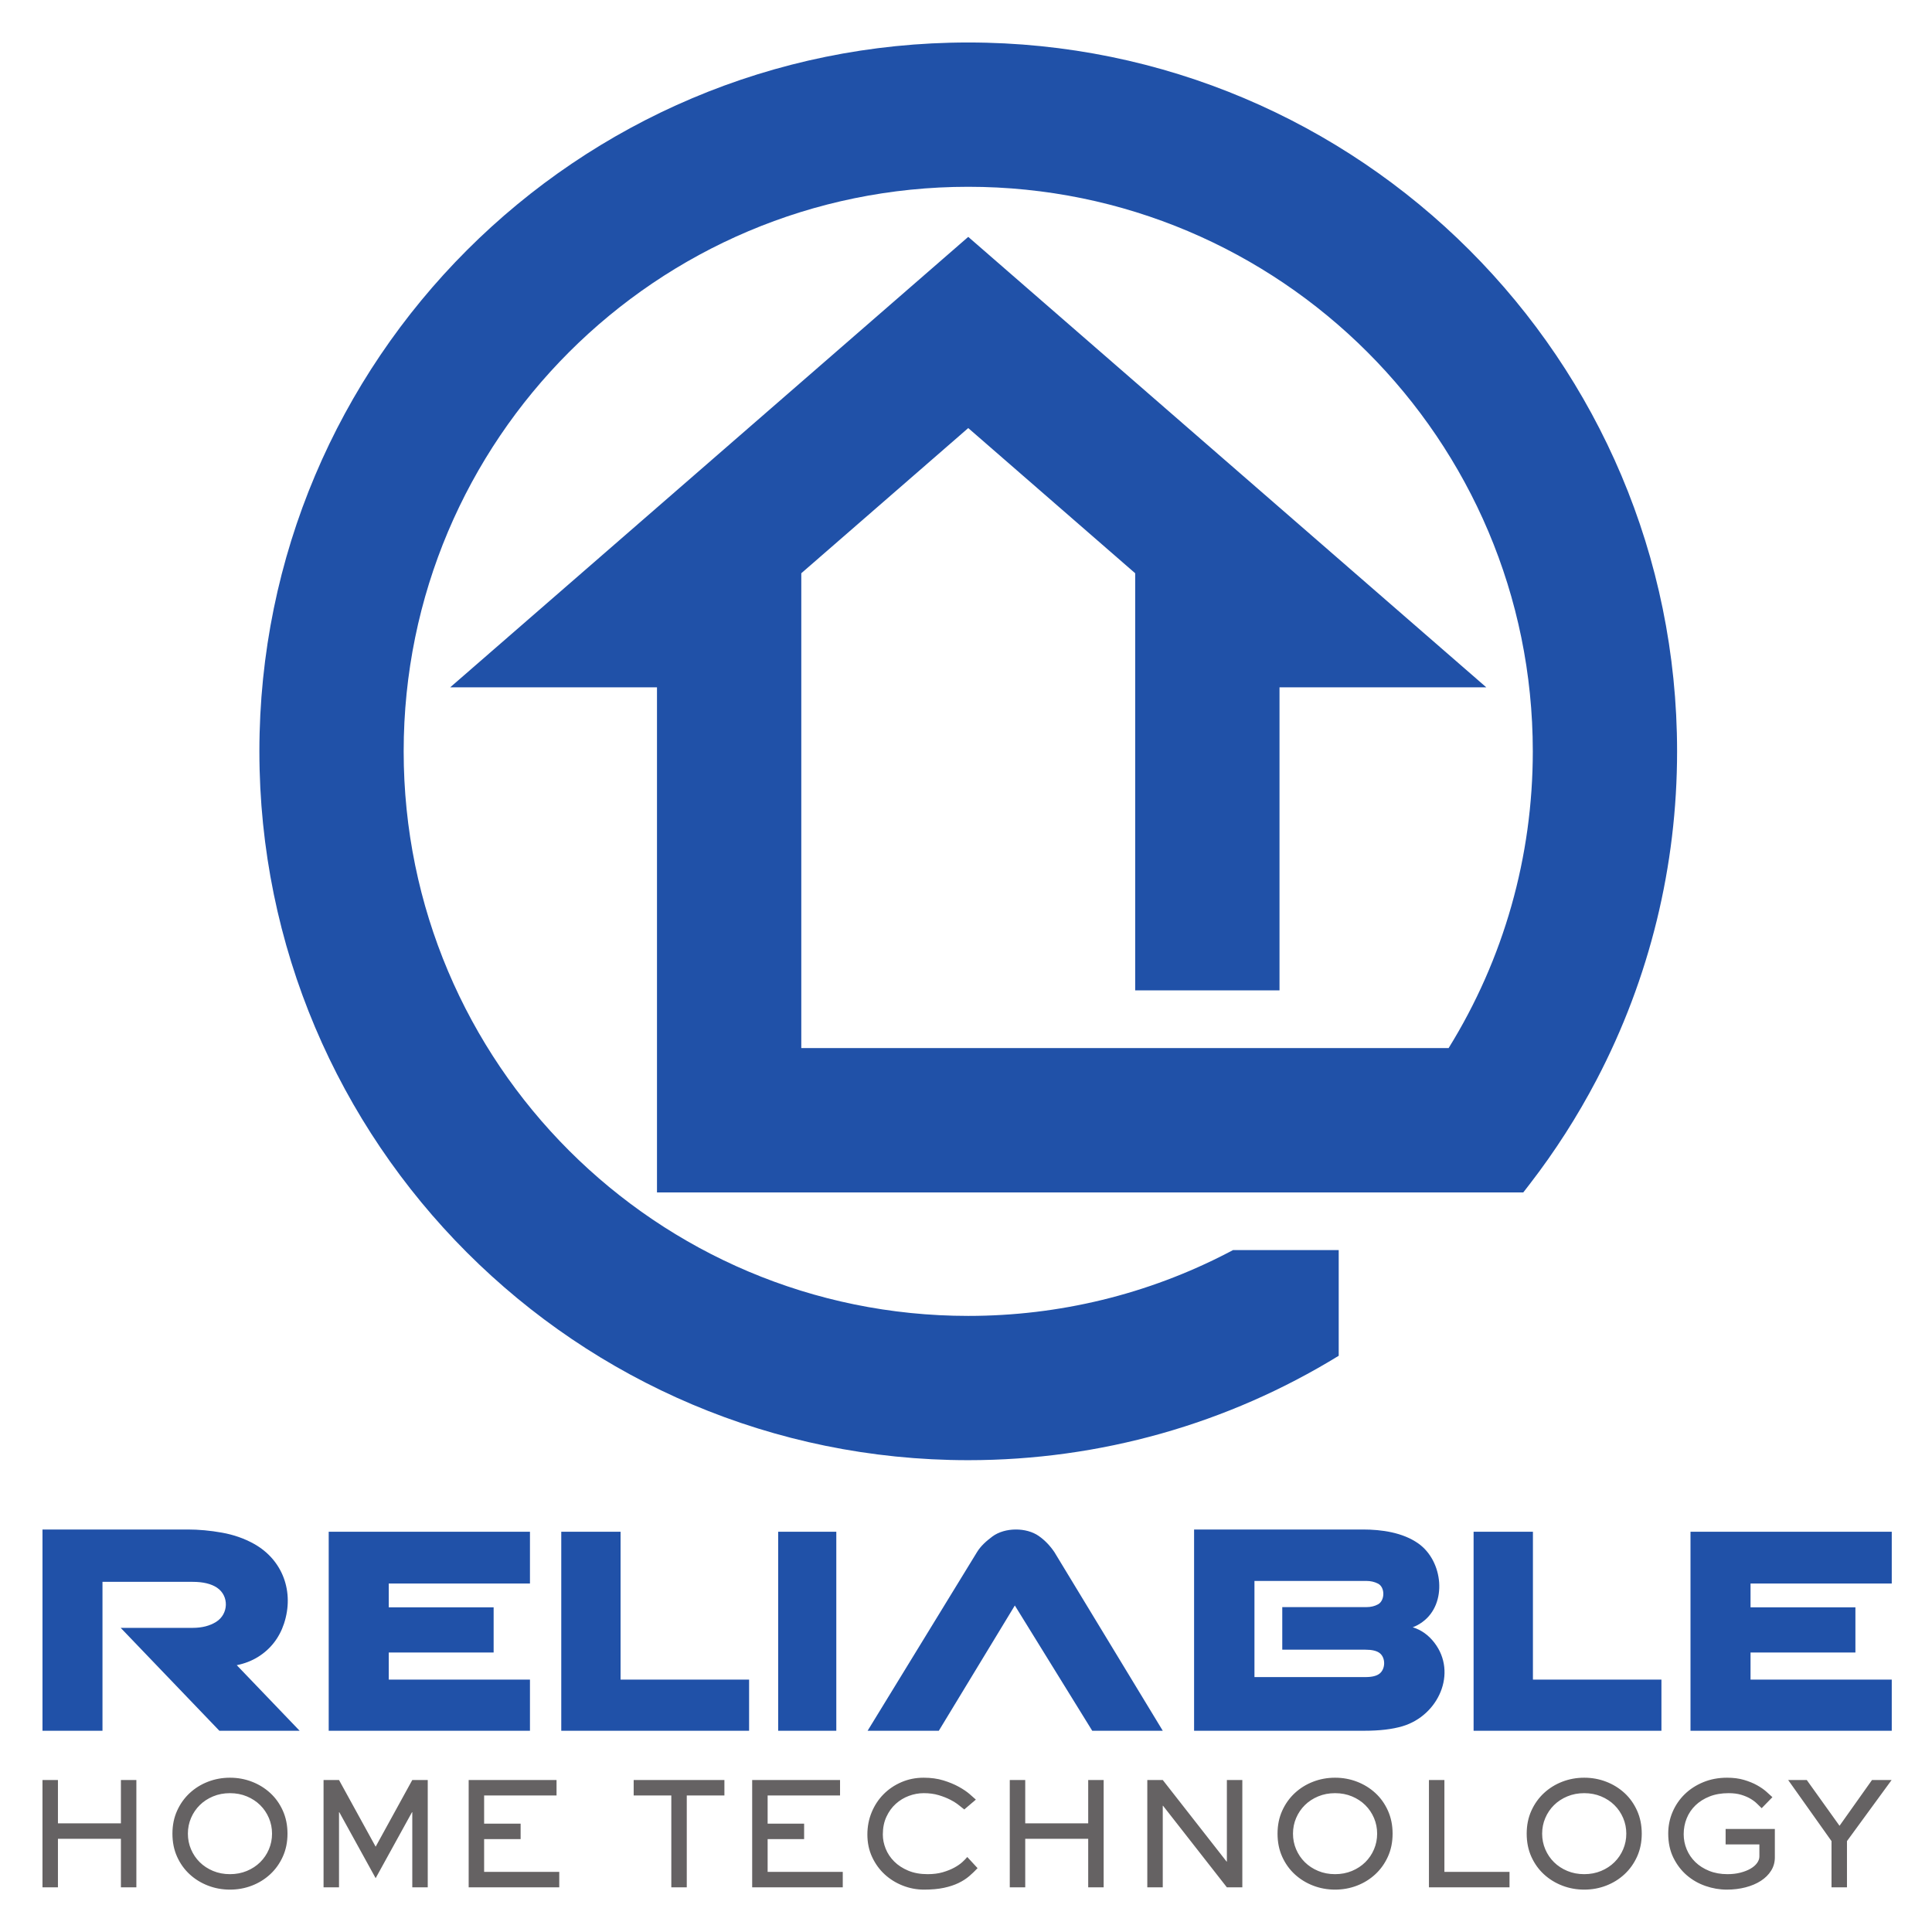 <?xml version="1.0" encoding="UTF-8"?>
<svg width="864px" height="864px" viewBox="0 0 864 864" version="1.1" xmlns="http://www.w3.org/2000/svg" xmlns:xlink="http://www.w3.org/1999/xlink">
    <g id="Page-1" stroke="none" stroke-width="1" fill="none" fill-rule="evenodd">
        <g id="logo-square-min" transform="translate(19, 19)" fill-rule="nonzero">
            <path d="M0,825.024 L6.912,825.024 L6.912,803.328 L35.072,803.328 L35.072,825.024 L41.984,825.024 L41.984,777.024 L35.072,777.024 L35.072,796.416 L6.912,796.416 L6.912,777.024 L0,777.024 L0,825.024 Z M83.84,826.048 C87.296,826.048 90.571,825.451 93.664,824.256 C96.757,823.061 99.488,821.365 101.856,819.168 C104.224,816.971 106.101,814.336 107.488,811.264 C108.875,808.192 109.568,804.779 109.568,801.024 C109.568,797.269 108.875,793.845 107.488,790.752 C106.101,787.659 104.224,785.024 101.856,782.848 C99.488,780.672 96.757,778.987 93.664,777.792 C90.571,776.597 87.296,776 83.84,776 C80.384,776 77.109,776.597 74.016,777.792 C70.923,778.987 68.192,780.683 65.824,782.88 C63.456,785.077 61.579,787.712 60.192,790.784 C58.805,793.856 58.112,797.269 58.112,801.024 C58.112,804.821 58.805,808.256 60.192,811.328 C61.579,814.4 63.456,817.024 65.824,819.2 C68.192,821.376 70.923,823.061 74.016,824.256 C77.109,825.451 80.384,826.048 83.84,826.048 L83.84,826.048 Z M83.84,819.136 C81.109,819.136 78.592,818.656 76.288,817.696 C73.984,816.736 72,815.435 70.336,813.792 C68.672,812.149 67.371,810.229 66.432,808.032 C65.493,805.835 65.024,803.499 65.024,801.024 C65.024,798.549 65.493,796.213 66.432,794.016 C67.371,791.819 68.672,789.899 70.336,788.256 C72,786.613 73.984,785.312 76.288,784.352 C78.592,783.392 81.109,782.912 83.84,782.912 C86.571,782.912 89.088,783.392 91.392,784.352 C93.696,785.312 95.68,786.613 97.344,788.256 C99.008,789.899 100.309,791.819 101.248,794.016 C102.187,796.213 102.656,798.549 102.656,801.024 C102.656,803.499 102.187,805.835 101.248,808.032 C100.309,810.229 99.008,812.149 97.344,813.792 C95.68,815.435 93.696,816.736 91.392,817.696 C89.088,818.656 86.571,819.136 83.84,819.136 Z M148.992,820.928 L165.248,791.424 L165.376,791.424 L165.376,825.024 L172.288,825.024 L172.288,777.024 L165.376,777.024 L148.992,806.848 L132.608,777.024 L125.696,777.024 L125.696,825.024 L132.608,825.024 L132.608,791.424 L132.736,791.424 L148.992,820.928 L148.992,820.928 Z M190.592,777.024 L190.592,825.024 L231.104,825.024 L231.104,818.112 L197.504,818.112 L197.504,803.456 L213.824,803.456 L213.824,796.544 L197.504,796.544 L197.504,783.936 L229.888,783.936 L229.888,777.024 L190.592,777.024 L190.592,777.024 Z M264.384,777.024 L264.384,783.936 L281.216,783.936 L281.216,825.024 L288.128,825.024 L288.128,783.936 L304.96,783.936 L304.96,777.024 L264.384,777.024 L264.384,777.024 Z M317.376,777.024 L317.376,825.024 L357.888,825.024 L357.888,818.112 L324.288,818.112 L324.288,803.456 L340.608,803.456 L340.608,796.544 L324.288,796.544 L324.288,783.936 L356.672,783.936 L356.672,777.024 L317.376,777.024 Z M413.568,811.456 C413.056,812.096 412.32,812.853 411.36,813.728 C410.4,814.603 409.195,815.435 407.744,816.224 C406.293,817.013 404.587,817.696 402.624,818.272 C400.661,818.848 398.4,819.136 395.84,819.136 C392.555,819.136 389.664,818.613 387.168,817.568 C384.672,816.523 382.581,815.157 380.896,813.472 C379.211,811.787 377.941,809.888 377.088,807.776 C376.235,805.664 375.808,803.541 375.808,801.408 C375.808,798.421 376.341,795.776 377.408,793.472 C378.475,791.168 379.872,789.237 381.6,787.68 C383.328,786.123 385.28,784.939 387.456,784.128 C389.632,783.317 391.851,782.912 394.112,782.912 C396.587,782.912 398.816,783.211 400.8,783.808 C402.784,784.405 404.533,785.099 406.048,785.888 C407.563,786.677 408.832,787.488 409.856,788.32 C410.88,789.152 411.669,789.781 412.224,790.208 L417.408,785.792 C416.811,785.237 415.883,784.416 414.624,783.328 C413.365,782.24 411.755,781.152 409.792,780.064 C407.829,778.976 405.536,778.027 402.912,777.216 C400.288,776.405 397.333,776 394.048,776 C390.507,776 387.2,776.661 384.128,777.984 C381.056,779.307 378.389,781.109 376.128,783.392 C373.867,785.675 372.096,788.363 370.816,791.456 C369.536,794.549 368.896,797.867 368.896,801.408 C368.896,805.077 369.6,808.427 371.008,811.456 C372.416,814.485 374.293,817.077 376.64,819.232 C378.987,821.387 381.685,823.061 384.736,824.256 C387.787,825.451 390.933,826.048 394.176,826.048 C397.632,826.048 400.608,825.781 403.104,825.248 C405.6,824.715 407.776,824 409.632,823.104 C411.488,822.208 413.088,821.184 414.432,820.032 C415.776,818.88 417.024,817.685 418.176,816.448 L413.568,811.456 L413.568,811.456 Z M432.576,825.024 L439.488,825.024 L439.488,803.328 L467.648,803.328 L467.648,825.024 L474.56,825.024 L474.56,777.024 L467.648,777.024 L467.648,796.416 L439.488,796.416 L439.488,777.024 L432.576,777.024 L432.576,825.024 Z M494.08,777.024 L494.08,825.024 L500.992,825.024 L500.992,788.544 L501.12,788.544 L529.664,825.024 L536.576,825.024 L536.576,777.024 L529.664,777.024 L529.664,813.504 L529.536,813.504 L500.992,777.024 L494.08,777.024 L494.08,777.024 Z M578.048,826.048 C581.504,826.048 584.779,825.451 587.872,824.256 C590.965,823.061 593.696,821.365 596.064,819.168 C598.432,816.971 600.309,814.336 601.696,811.264 C603.083,808.192 603.776,804.779 603.776,801.024 C603.776,797.269 603.083,793.845 601.696,790.752 C600.309,787.659 598.432,785.024 596.064,782.848 C593.696,780.672 590.965,778.987 587.872,777.792 C584.779,776.597 581.504,776 578.048,776 C574.592,776 571.317,776.597 568.224,777.792 C565.131,778.987 562.4,780.683 560.032,782.88 C557.664,785.077 555.787,787.712 554.4,790.784 C553.013,793.856 552.32,797.269 552.32,801.024 C552.32,804.821 553.013,808.256 554.4,811.328 C555.787,814.4 557.664,817.024 560.032,819.2 C562.4,821.376 565.131,823.061 568.224,824.256 C571.317,825.451 574.592,826.048 578.048,826.048 L578.048,826.048 Z M578.048,819.136 C575.317,819.136 572.8,818.656 570.496,817.696 C568.192,816.736 566.208,815.435 564.544,813.792 C562.88,812.149 561.579,810.229 560.64,808.032 C559.701,805.835 559.232,803.499 559.232,801.024 C559.232,798.549 559.701,796.213 560.64,794.016 C561.579,791.819 562.88,789.899 564.544,788.256 C566.208,786.613 568.192,785.312 570.496,784.352 C572.8,783.392 575.317,782.912 578.048,782.912 C580.779,782.912 583.296,783.392 585.6,784.352 C587.904,785.312 589.888,786.613 591.552,788.256 C593.216,789.899 594.517,791.819 595.456,794.016 C596.395,796.213 596.864,798.549 596.864,801.024 C596.864,803.499 596.395,805.835 595.456,808.032 C594.517,810.229 593.216,812.149 591.552,813.792 C589.888,815.435 587.904,816.736 585.6,817.696 C583.296,818.656 580.779,819.136 578.048,819.136 Z M620.032,825.024 L656.064,825.024 L656.064,818.112 L626.944,818.112 L626.944,777.024 L620.032,777.024 L620.032,825.024 Z M689.472,826.048 C692.928,826.048 696.203,825.451 699.296,824.256 C702.389,823.061 705.12,821.365 707.488,819.168 C709.856,816.971 711.733,814.336 713.12,811.264 C714.507,808.192 715.2,804.779 715.2,801.024 C715.2,797.269 714.507,793.845 713.12,790.752 C711.733,787.659 709.856,785.024 707.488,782.848 C705.12,780.672 702.389,778.987 699.296,777.792 C696.203,776.597 692.928,776 689.472,776 C686.016,776 682.741,776.597 679.648,777.792 C676.555,778.987 673.824,780.683 671.456,782.88 C669.088,785.077 667.211,787.712 665.824,790.784 C664.437,793.856 663.744,797.269 663.744,801.024 C663.744,804.821 664.437,808.256 665.824,811.328 C667.211,814.4 669.088,817.024 671.456,819.2 C673.824,821.376 676.555,823.061 679.648,824.256 C682.741,825.451 686.016,826.048 689.472,826.048 L689.472,826.048 Z M689.472,819.136 C686.741,819.136 684.224,818.656 681.92,817.696 C679.616,816.736 677.632,815.435 675.968,813.792 C674.304,812.149 673.003,810.229 672.064,808.032 C671.125,805.835 670.656,803.499 670.656,801.024 C670.656,798.549 671.125,796.213 672.064,794.016 C673.003,791.819 674.304,789.899 675.968,788.256 C677.632,786.613 679.616,785.312 681.92,784.352 C684.224,783.392 686.741,782.912 689.472,782.912 C692.203,782.912 694.72,783.392 697.024,784.352 C699.328,785.312 701.312,786.613 702.976,788.256 C704.64,789.899 705.941,791.819 706.88,794.016 C707.819,796.213 708.288,798.549 708.288,801.024 C708.288,803.499 707.819,805.835 706.88,808.032 C705.941,810.229 704.64,812.149 702.976,813.792 C701.312,815.435 699.328,816.736 697.024,817.696 C694.72,818.656 692.203,819.136 689.472,819.136 Z M752.704,805.824 L767.808,805.824 L767.808,811.2 C767.808,812.224 767.456,813.216 766.752,814.176 C766.048,815.136 765.067,815.979 763.808,816.704 C762.549,817.429 761.045,818.016 759.296,818.464 C757.547,818.912 755.627,819.136 753.536,819.136 C750.507,819.136 747.776,818.645 745.344,817.664 C742.912,816.683 740.853,815.371 739.168,813.728 C737.483,812.085 736.192,810.187 735.296,808.032 C734.4,805.877 733.952,803.627 733.952,801.28 C733.952,798.763 734.4,796.395 735.296,794.176 C736.192,791.957 737.504,790.016 739.232,788.352 C740.96,786.688 743.061,785.365 745.536,784.384 C748.011,783.403 750.848,782.912 754.048,782.912 C756.224,782.912 758.112,783.157 759.712,783.648 C761.312,784.139 762.688,784.725 763.84,785.408 C764.992,786.091 765.963,786.827 766.752,787.616 C767.541,788.405 768.235,789.077 768.832,789.632 L773.632,784.704 C772.907,784.021 771.989,783.189 770.88,782.208 C769.771,781.227 768.395,780.277 766.752,779.36 C765.109,778.443 763.179,777.653 760.96,776.992 C758.741,776.331 756.203,776 753.344,776 C749.504,776 745.973,776.661 742.752,777.984 C739.531,779.307 736.757,781.099 734.432,783.36 C732.107,785.621 730.293,788.267 728.992,791.296 C727.691,794.325 727.04,797.547 727.04,800.96 C727.04,805.056 727.808,808.661 729.344,811.776 C730.88,814.891 732.875,817.504 735.328,819.616 C737.781,821.728 740.576,823.328 743.712,824.416 C746.848,825.504 750.016,826.048 753.216,826.048 C756.203,826.048 759.008,825.707 761.632,825.024 C764.256,824.341 766.539,823.371 768.48,822.112 C770.421,820.853 771.947,819.339 773.056,817.568 C774.165,815.797 774.72,813.824 774.72,811.648 L774.72,798.912 L752.704,798.912 L752.704,805.824 L752.704,805.824 Z M780.672,777.024 L800.064,804.352 L800.064,825.024 L806.976,825.024 L806.976,804.352 L826.944,777.024 L818.176,777.024 L803.648,797.504 L788.992,777.024 L780.672,777.024 Z" id="Shape" fill="#656263"></path>
            <path d="M424.828,668.111 C422.06,670.166 419.594,672.382 417.938,675.085 L369,755.001 L400.842,755.001 L434.839,698.978 L469.452,755.001 L501,755.001 L452.512,675.085 C450.586,672.247 448.293,669.831 445.56,667.912 C442.759,665.939 438.954,664.97 435.161,665 C431.368,665.033 427.587,666.068 424.828,668.111 L424.828,668.111 Z M515,665.001 L515,755.001 L591.15,755.001 C597.969,755.001 603.651,754.329 608.183,752.987 C624.256,748.215 632.88,729.118 622.433,715.587 C619.795,712.179 616.578,709.893 612.78,708.721 C614.249,708.187 615.691,707.404 617.111,706.367 C628.38,698.21 626.401,679.115 615.302,671.26 C608.299,666.303 598.795,665.001 590.503,665.001 L515,665.001 Z M0,755.001 L26.83,755.001 L26.83,688.408 L67.175,688.408 C71.835,688.408 75.466,689.283 78.06,691.028 C83.52,694.714 83.243,702.797 77.672,706.301 C74.823,708.088 71.325,708.988 67.175,708.988 L34.974,708.988 L79.101,755.001 L115,755.001 L86.88,725.674 C90.42,724.955 93.598,723.719 96.408,721.974 C101.95,718.524 105.904,713.46 108.002,707.107 C112.704,692.871 107.416,678.609 94.653,671.455 C90.33,669.033 85.536,667.352 80.264,666.408 C74.995,665.468 69.893,665.001 64.972,665.001 L0,665.001 L0,755.001 Z M128,666.001 L128,755.001 L218,755.001 L218,732.122 L154.856,732.122 L154.856,720.009 L201.755,720.009 L201.755,699.794 L154.856,699.794 L154.856,689.152 L218,689.152 L218,666.001 L128,666.001 Z M232,666.001 L232,755.001 L316,755.001 L316,732.122 L258.524,732.122 L258.524,666.001 L232,666.001 Z M640,666.001 L640,755.001 L724,755.001 L724,732.122 L666.531,732.122 L666.531,666.001 L640,666.001 Z M737,666.001 L737,755.001 L827,755.001 L827,732.122 L763.849,732.122 L763.849,720.009 L810.75,720.009 L810.75,699.794 L763.849,699.794 L763.849,689.152 L827,689.152 L827,666.001 L737,666.001 Z M329,666.001 L329,755.001 L355,755.001 L355,666.001 L329,666.001 Z M592.028,688.001 C593.933,688.001 595.675,688.396 597.242,689.195 C600.476,690.845 600.367,696.749 597.297,698.451 C595.78,699.293 594.025,699.712 592.028,699.712 L554.437,699.712 L554.437,718.75 L591.638,718.75 C594.59,718.75 596.715,719.263 598.015,720.281 C600.704,722.388 600.619,727.274 598.015,729.399 C596.715,730.466 594.59,731.001 591.638,731.001 L542,731.001 L542,688.001 L592.028,688.001 Z" id="Shape" fill="#2051A8"></path>
            <path d="M274.807,288.383 L182.322,288.383 L304.753,181.936 L414.005,86.931 L523.257,181.936 L645.689,288.383 L553.203,288.383 L553.203,423.897 L488.659,423.897 L488.659,237.361 L414.005,172.436 L339.341,237.361 L339.341,449.707 L628.829,449.707 C653.565,409.787 666.476,364.058 666.476,317.005 C666.476,177.563 553.441,64.532 414.005,64.532 C274.559,64.532 161.524,177.563 161.524,317.005 C161.524,456.447 274.559,569.479 414.005,569.479 C454.567,569.479 494.303,559.876 530.307,541.146 L532.405,540.05 L579.676,540.05 L579.676,587.309 C530.111,617.761 473.019,634 414.005,634 C238.917,634 97,492.077 97,317.005 C97,141.933 238.917,0 414.005,0 C589.073,0 731,141.933 731,317.005 C731,368.254 718.782,418.47 694.996,463.889 C686.417,480.252 676.431,495.861 665.143,510.477 L662.228,514.25 L274.807,514.25 L274.807,288.383 L274.807,288.383 Z" id="Path" fill="#2051A8"></path>
        </g>
    </g>
</svg>